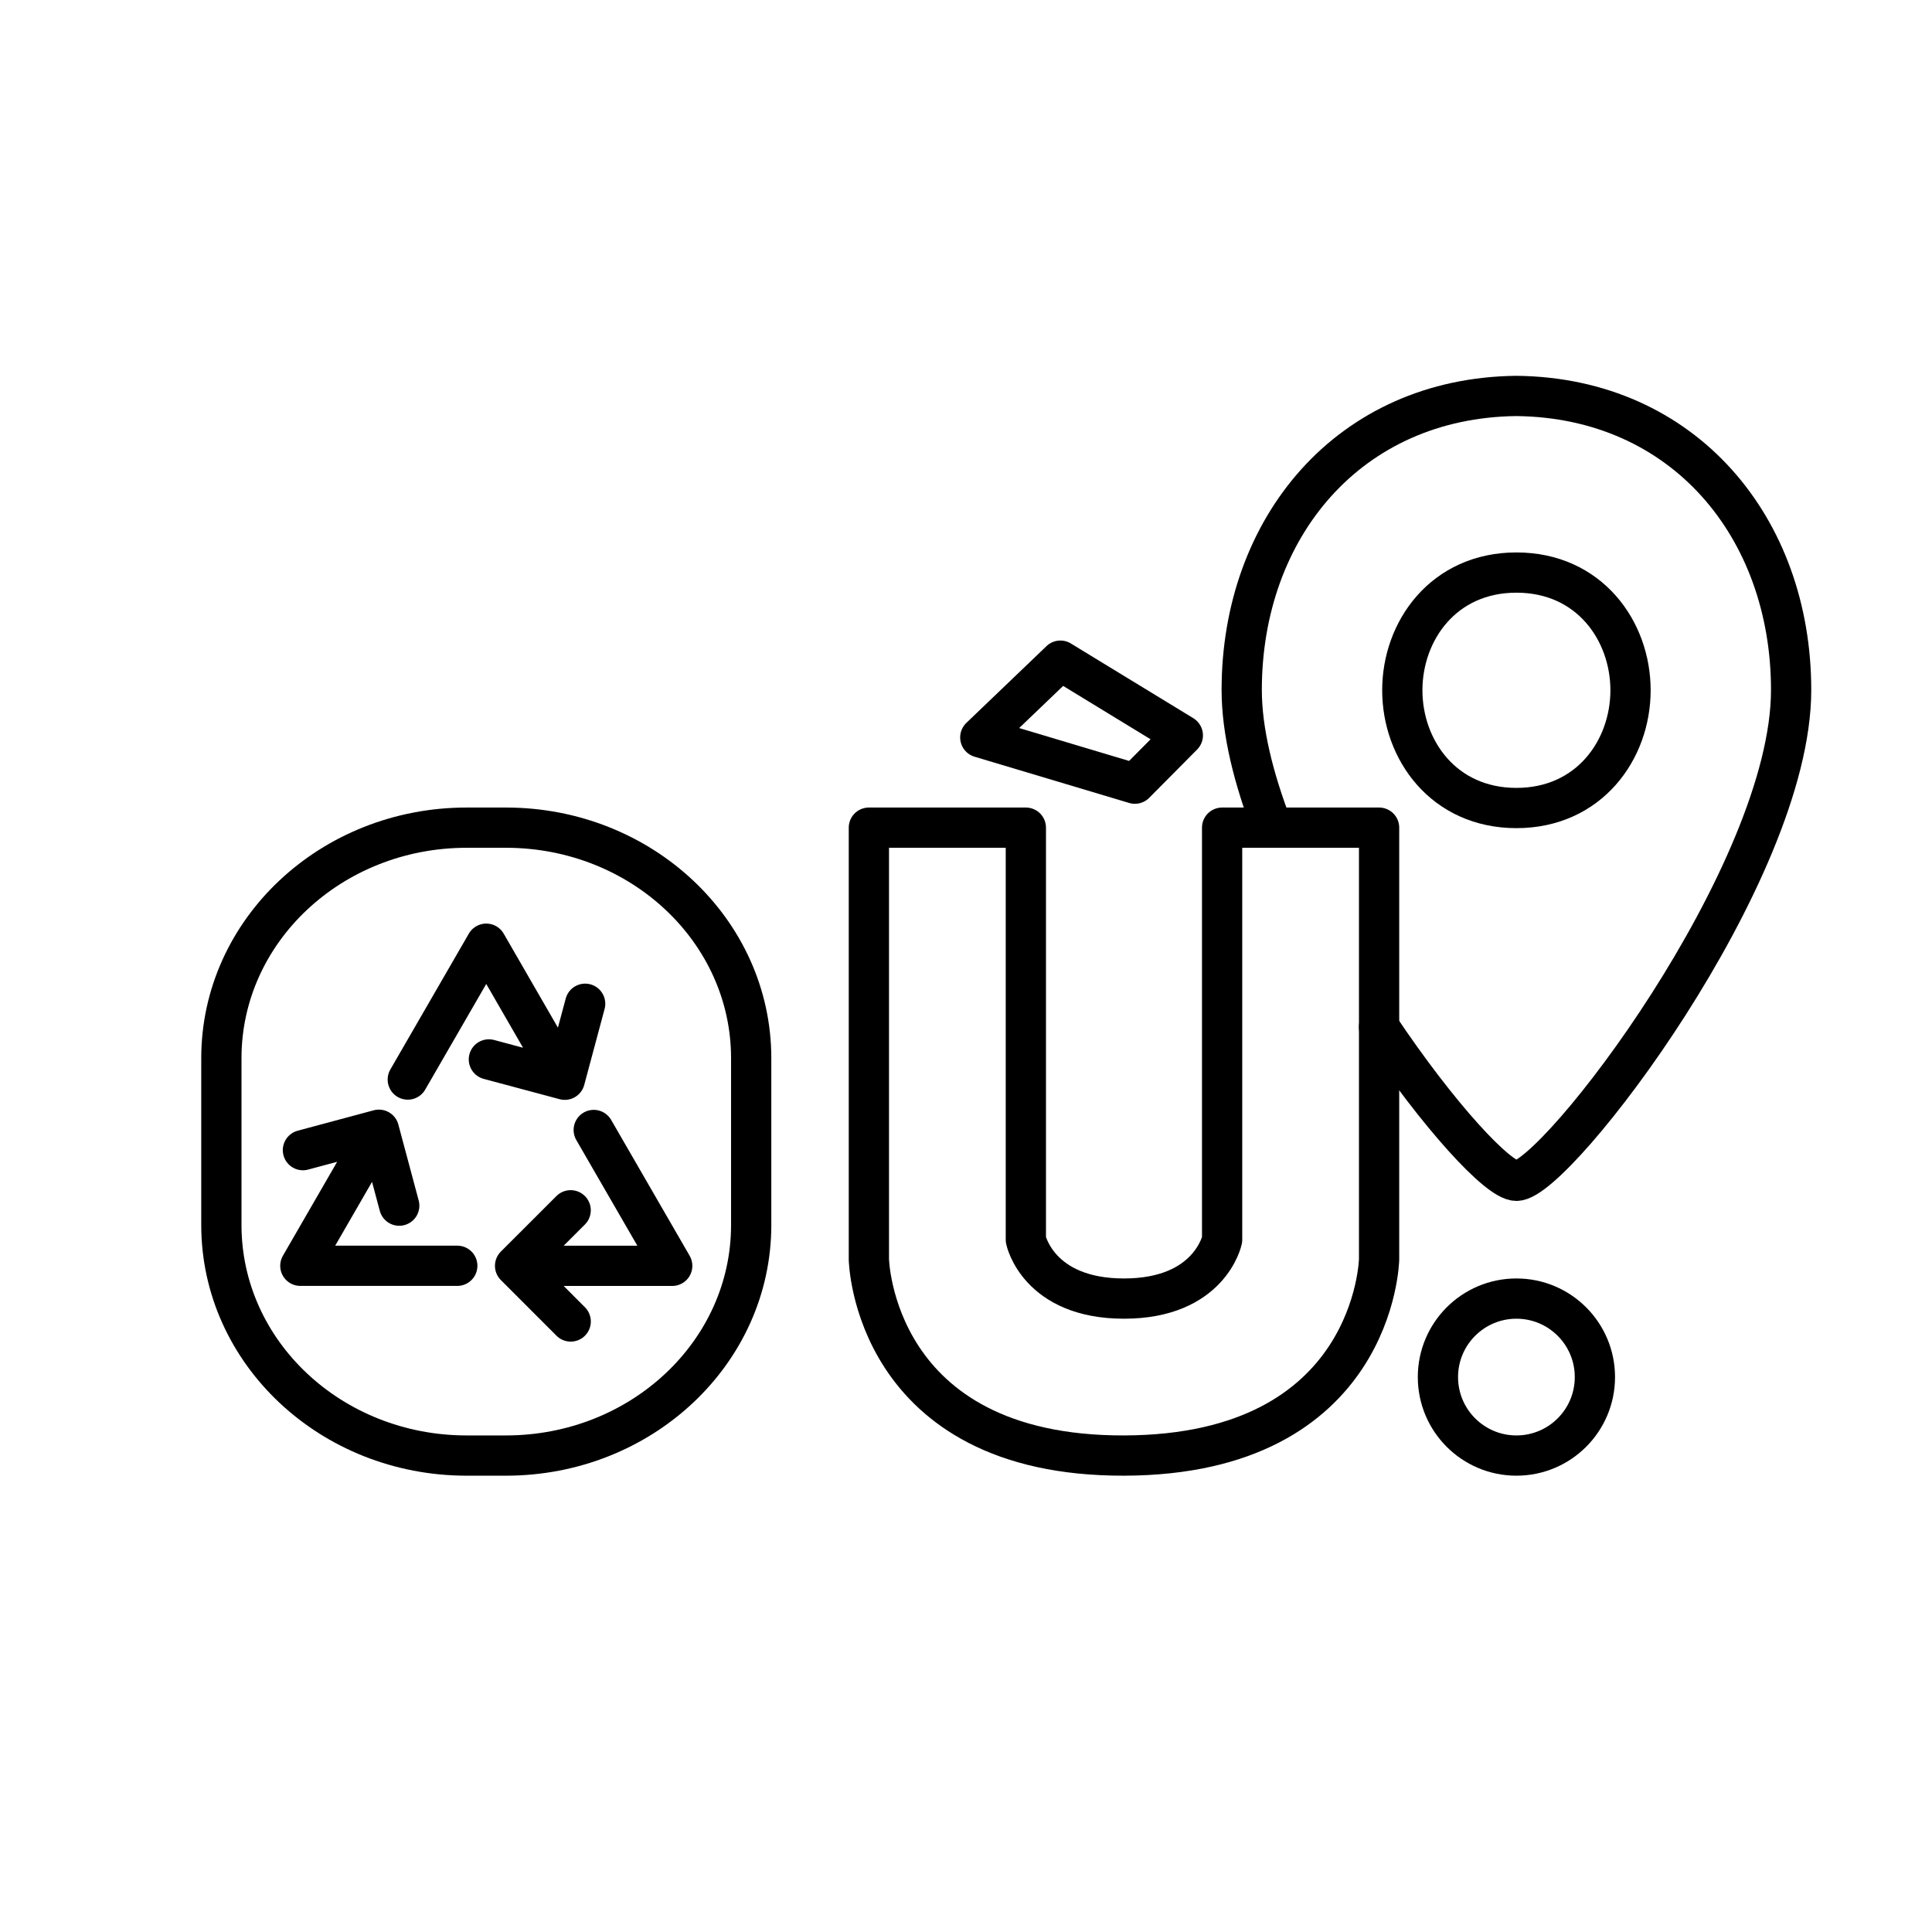 <?xml version="1.0" encoding="UTF-8"?><!-- Скачано с сайта svg4.ru / Downloaded from svg4.ru -->
<svg width="800px" height="800px" viewBox="0 0 48 48" id="a" xmlns="http://www.w3.org/2000/svg"><defs><style>.k{fill:none;stroke:#000000;stroke-linecap:round;stroke-linejoin:round;}</style></defs><path id="b" class="k" d="M11.593,20.563h.977c3.365,0,6.093,2.564,6.093,5.727v4.146c0,3.163-2.728,5.727-6.093,5.727h-.977c-3.365,0-6.093-2.564-6.093-5.727v-4.146c0-3.163,2.728-5.727,6.093-5.727Z"/><path id="c" class="k" d="M21.587,20.563v10.725s.094,4.891,6.338,4.875c6.244-.016,6.338-4.875,6.338-4.875v-10.725h-3.9v10.238s-.301,1.462-2.438,1.462-2.438-1.462-2.438-1.462v-10.238h-3.9Z"/><path id="d" class="k" d="M34.262,25.516c1.472,2.198,2.96,3.821,3.413,3.821,.98,0,6.825-7.623,6.825-12.194,0-4.03-2.659-7.26-6.825-7.306-4.166,.046-6.825,3.276-6.825,7.306,0,1.026,.295,2.206,.763,3.42"/><path id="e" class="k" d="M37.675,20.075c-1.807,0-2.835-1.445-2.835-2.925s1.026-2.925,2.835-2.925c1.81,0,2.835,1.445,2.835,2.925s-1.029,2.925-2.835,2.925Z"/><circle id="f" class="k" cx="37.675" cy="34.213" r="1.95"/><path id="g" class="k" d="M26.346,16.414l-1.991,1.907,3.841,1.149,1.191-1.2-3.042-1.856Z"/><path id="h" class="k" d="M12.146,26.321l1.886,.505,.506-1.888m-4.407,1.883l1.95-3.375,1.95,3.38"/><path id="i" class="k" d="M14.178,30.069l-1.381,1.38,1.382,1.383m.572-4.758l1.95,3.375h-3.904"/><path id="j" class="k" d="M9.919,29.954l-.505-1.886-1.888,.507m3.835,2.873h-3.899l1.952-3.38"/></svg>